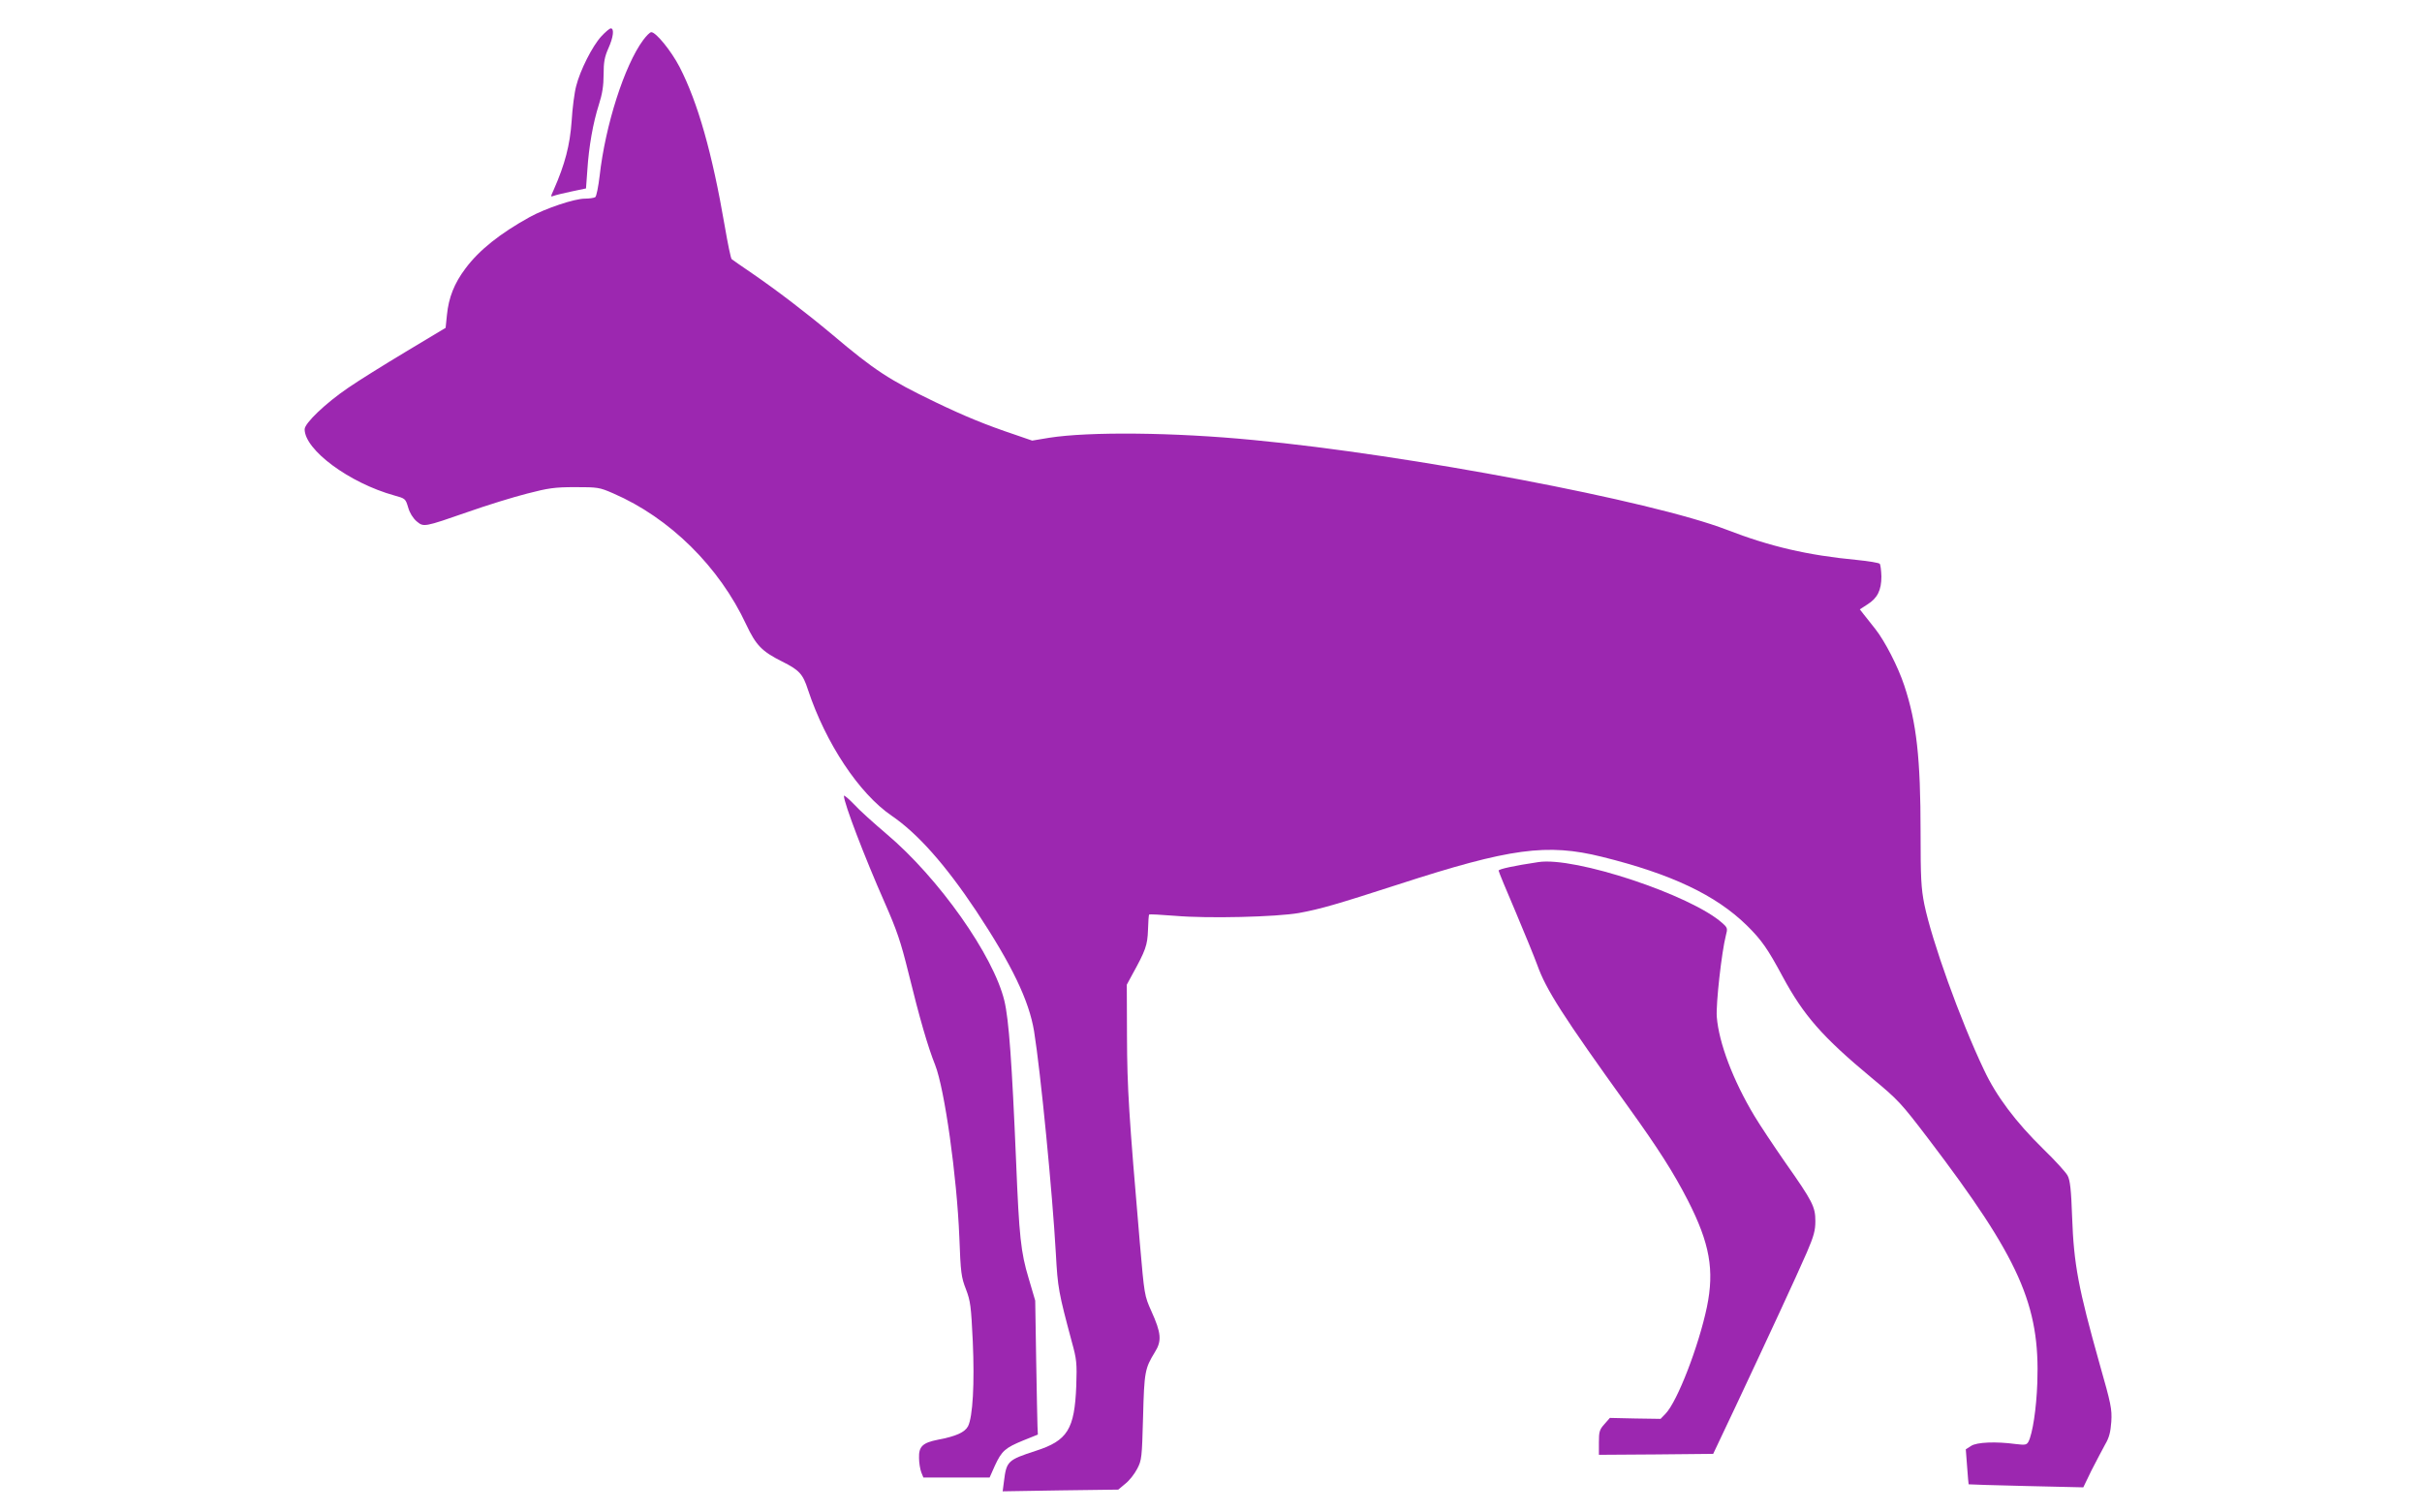 <?xml version="1.0" standalone="no"?>
<!DOCTYPE svg PUBLIC "-//W3C//DTD SVG 20010904//EN"
 "http://www.w3.org/TR/2001/REC-SVG-20010904/DTD/svg10.dtd">
<svg version="1.0" xmlns="http://www.w3.org/2000/svg"
 width="1280pt" height="799pt" viewBox="0 0 1280 799"
 preserveAspectRatio="xMidYMid meet">
<g transform="translate(0,799) scale(0.1,-0.1)"
fill="#9c27b0" stroke="none">
<path d="M3178 7798 c-47 -51 -112 -179 -133 -263 -9 -33 -20 -117 -24 -186
-9 -126 -35 -227 -95 -363 -17 -37 -17 -38 1 -31 10 4 52 14 94 23 l76 16 7
96 c8 125 30 250 61 347 18 56 25 100 25 159 0 65 5 93 25 138 27 60 32 106
13 106 -6 0 -29 -19 -50 -42z"/>
<path d="M3399 7778 c-99 -134 -200 -450 -230 -718 -7 -58 -17 -108 -23 -112
-6 -4 -31 -8 -55 -8 -55 0 -207 -51 -291 -97 -157 -87 -267 -174 -340 -272
-59 -78 -89 -154 -98 -246 l-7 -68 -210 -126 c-115 -69 -253 -155 -305 -191
-119 -81 -230 -187 -230 -219 0 -109 236 -284 474 -350 58 -16 59 -17 73 -63
8 -29 25 -56 44 -73 39 -32 36 -33 275 50 99 35 239 78 310 96 112 29 145 34
254 34 119 0 128 -1 201 -33 298 -129 560 -387 703 -694 51 -108 82 -141 188
-194 92 -46 111 -66 138 -150 94 -283 270 -548 441 -665 138 -94 284 -258 448
-504 189 -286 279 -473 306 -636 35 -218 97 -855 115 -1174 10 -183 14 -205
85 -470 25 -90 27 -111 23 -230 -9 -230 -46 -290 -214 -344 -147 -48 -155 -54
-168 -160 l-7 -54 305 5 306 4 37 31 c21 16 49 52 63 79 24 46 25 59 31 274 6
239 10 257 62 342 38 60 34 102 -18 217 -37 83 -37 84 -61 360 -58 676 -67
818 -68 1091 l-1 275 27 50 c73 132 82 158 85 239 1 43 4 80 6 82 2 2 64 -1
138 -7 173 -15 534 -6 654 15 114 21 197 45 525 151 591 192 786 218 1076 146
368 -91 603 -203 766 -363 78 -77 110 -123 189 -270 111 -206 211 -320 471
-536 140 -116 154 -131 301 -324 479 -630 589 -876 574 -1288 -5 -138 -25
-268 -47 -311 -10 -17 -17 -18 -68 -12 -104 14 -205 10 -235 -10 l-28 -18 7
-92 c4 -51 7 -93 8 -93 0 -1 137 -5 303 -9 l303 -7 43 89 c25 48 57 110 72
137 22 37 29 66 33 121 4 67 -1 92 -62 306 -112 399 -136 525 -145 774 -5 148
-11 197 -24 221 -9 17 -66 80 -128 140 -146 143 -249 280 -314 419 -127 267
-275 681 -315 874 -17 86 -20 138 -20 383 0 390 -21 578 -86 774 -33 100 -102
234 -153 299 -22 28 -49 62 -61 77 l-21 27 40 26 c53 33 74 75 74 148 -1 33
-5 63 -9 67 -5 5 -58 14 -119 20 -263 25 -460 71 -690 160 -394 152 -1677 396
-2500 474 -420 41 -869 45 -1080 12 l-90 -15 -90 31 c-155 52 -265 97 -423
173 -243 117 -322 169 -543 356 -141 118 -293 234 -424 324 -55 38 -104 71
-108 75 -5 4 -21 83 -37 176 -66 385 -142 652 -238 839 -44 85 -125 185 -150
185 -7 0 -26 -19 -43 -42z"/>
<path d="M4460 3783 c0 -38 109 -323 215 -563 65 -148 85 -206 126 -372 60
-244 102 -389 141 -487 50 -126 115 -589 128 -911 7 -188 10 -211 35 -275 24
-63 27 -89 36 -275 10 -224 0 -399 -25 -449 -17 -32 -63 -53 -158 -71 -82 -16
-103 -36 -101 -97 0 -26 6 -60 12 -76 l11 -27 175 0 175 0 28 63 c36 78 55 94
150 133 l77 31 -2 44 c-1 24 -4 184 -7 354 l-5 310 -35 119 c-41 136 -50 220
-66 616 -22 523 -38 750 -62 850 -58 240 -347 649 -623 882 -66 56 -144 126
-172 157 -29 30 -53 50 -53 44z"/>
<path d="M8130 3433 c-128 -19 -210 -37 -210 -45 0 -5 40 -102 89 -216 48
-114 100 -241 115 -282 47 -132 134 -268 482 -752 159 -221 239 -347 314 -493
116 -227 141 -368 101 -563 -43 -206 -156 -500 -219 -565 l-26 -27 -134 2
-134 3 -29 -33 c-26 -29 -29 -40 -29 -97 l0 -65 302 2 302 3 123 260 c163 347
316 676 372 805 37 86 45 116 45 165 0 76 -14 104 -159 310 -61 88 -135 199
-163 246 -113 188 -188 386 -199 524 -5 70 26 345 48 430 10 37 9 41 -19 66
-166 148 -779 352 -972 322z"/>
</g>
</svg>
